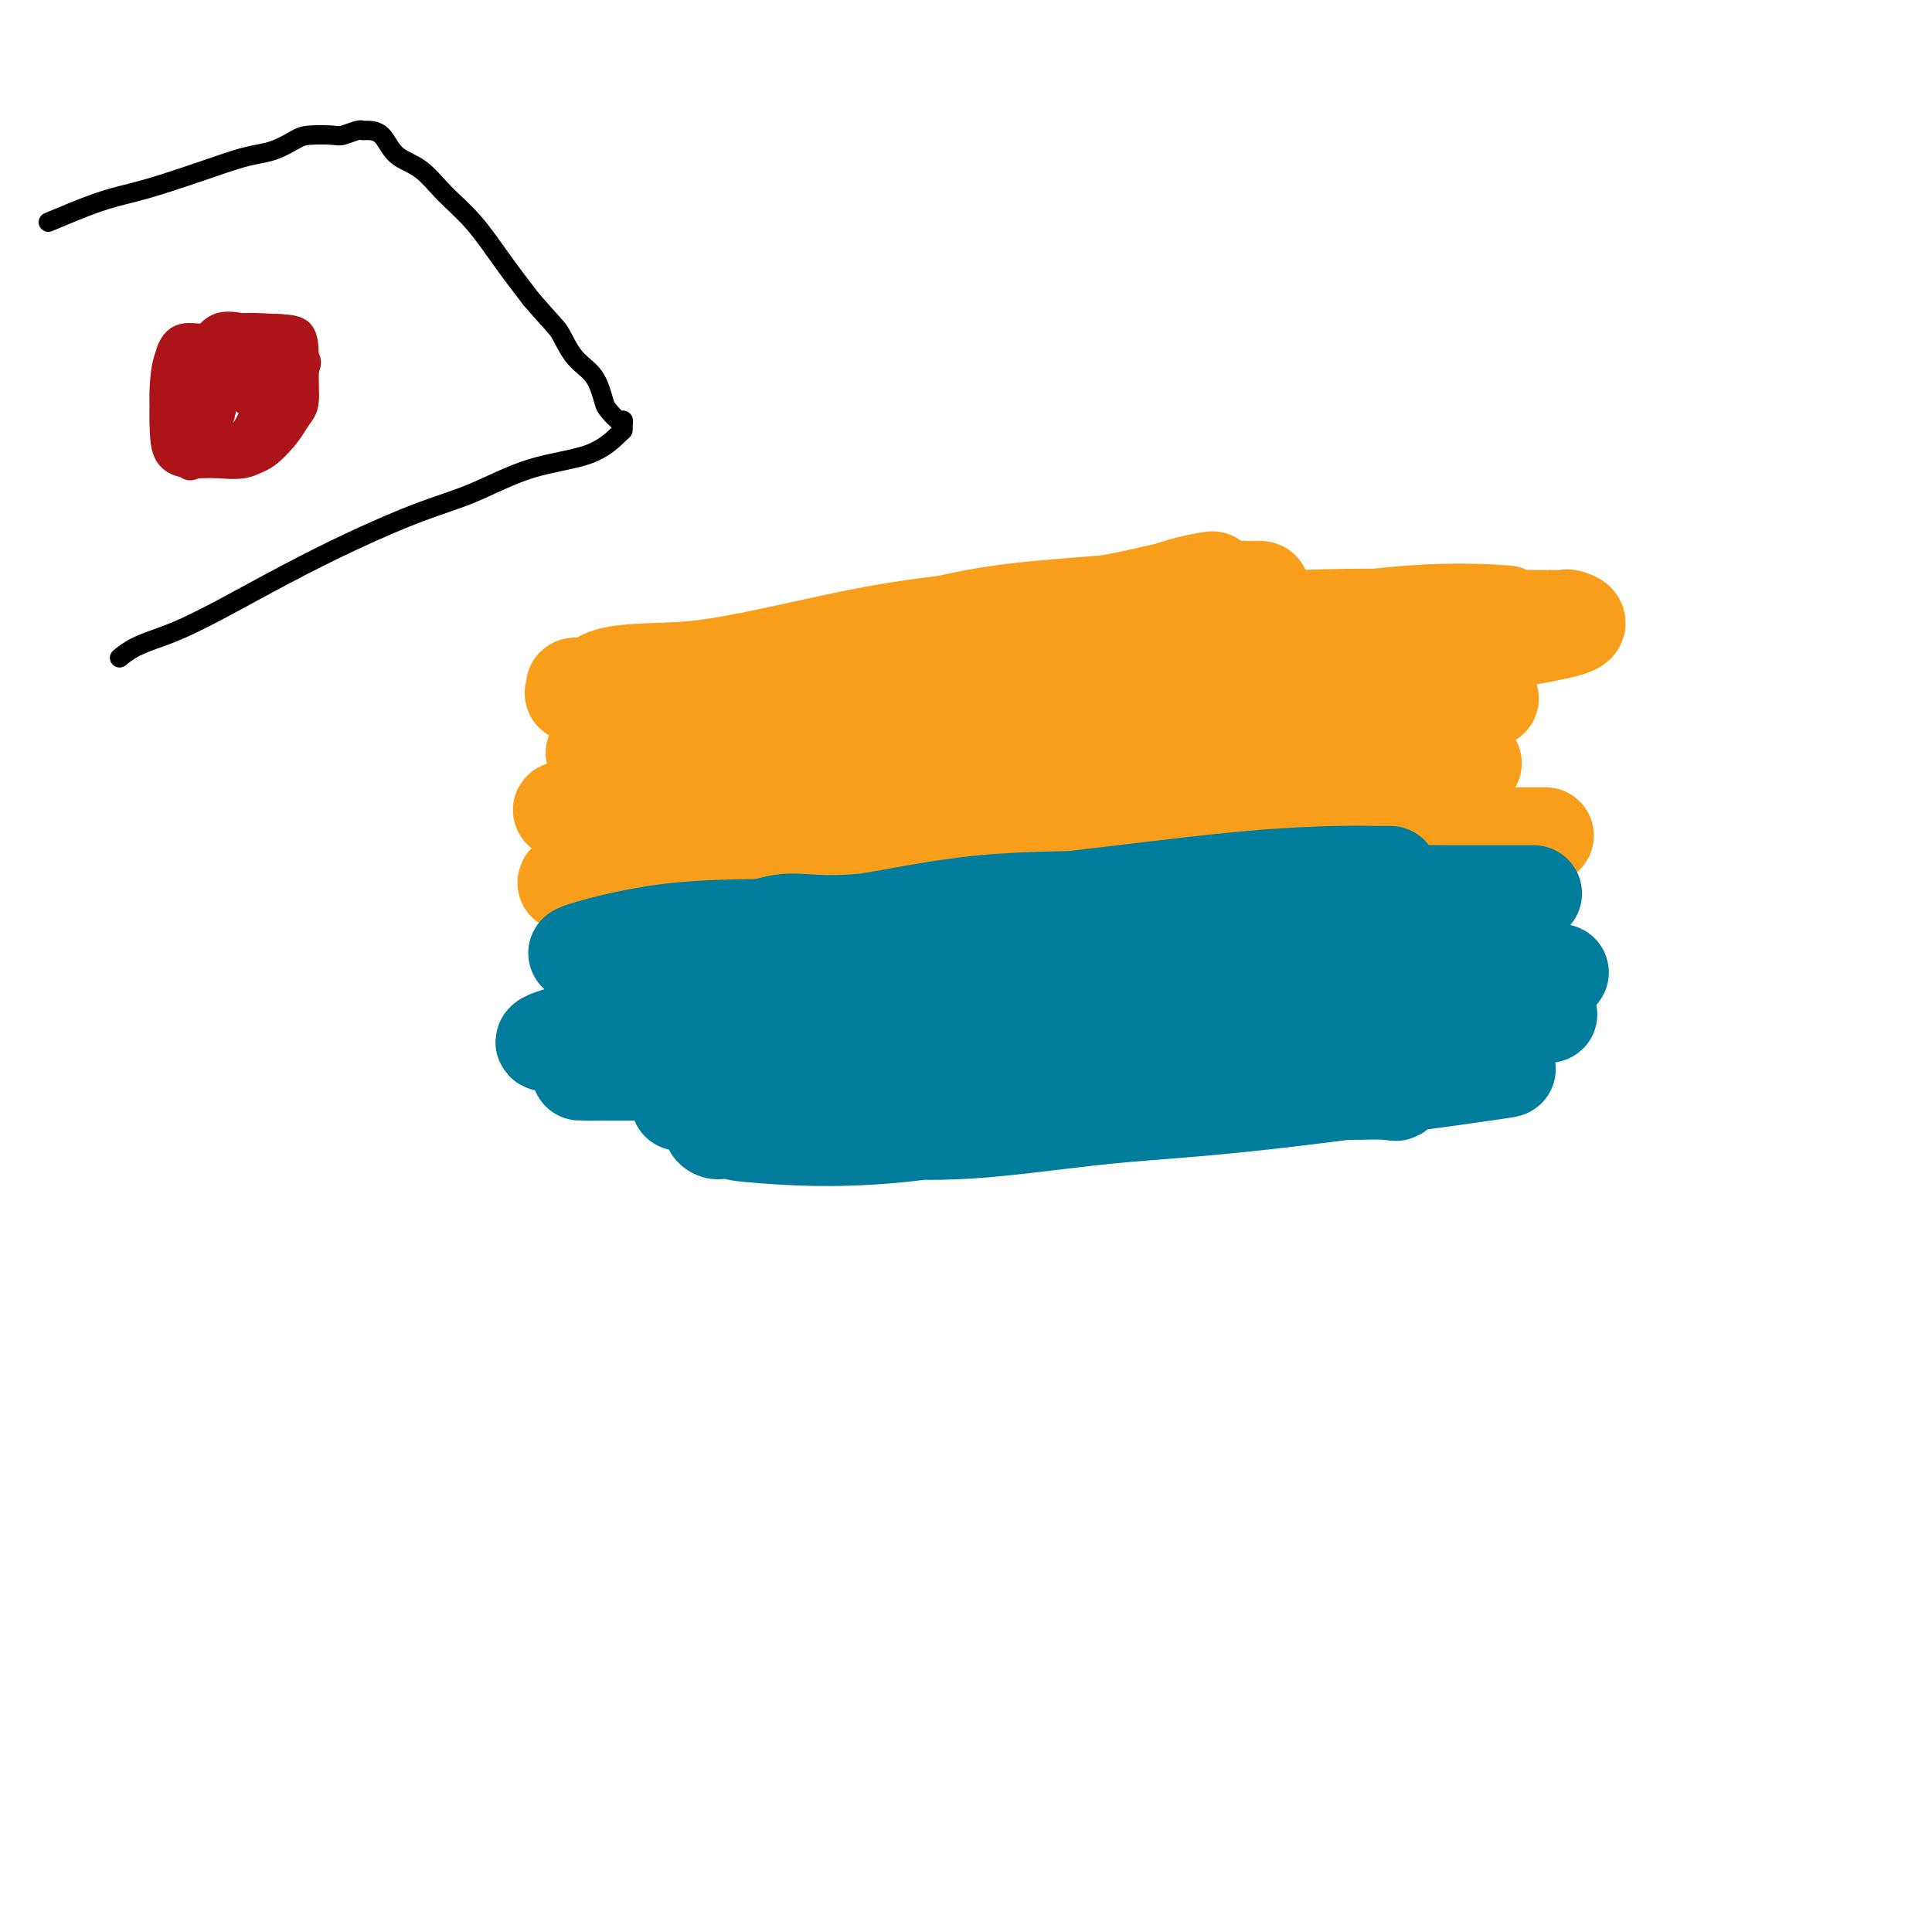 <svg viewBox='0 0 400 400' version='1.1' xmlns='http://www.w3.org/2000/svg' xmlns:xlink='http://www.w3.org/1999/xlink'><g fill='none' stroke='#F99E1B' stroke-width='20' stroke-linecap='round' stroke-linejoin='round'><path d='M171,139c3.803,-0.297 7.607,-0.594 12,-1c4.393,-0.406 9.376,-0.922 15,-2c5.624,-1.078 11.889,-2.718 19,-5c7.111,-2.282 15.066,-5.206 20,-7c4.934,-1.794 6.846,-2.459 9,-3c2.154,-0.541 4.551,-0.957 5,-1c0.449,-0.043 -1.051,0.286 -4,1c-2.949,0.714 -7.346,1.812 -13,3c-5.654,1.188 -12.564,2.465 -19,4c-6.436,1.535 -12.399,3.329 -19,5c-6.601,1.671 -13.839,3.218 -20,5c-6.161,1.782 -11.245,3.797 -16,5c-4.755,1.203 -9.181,1.592 -12,2c-2.819,0.408 -4.029,0.835 -5,1c-0.971,0.165 -1.702,0.068 -2,0c-0.298,-0.068 -0.164,-0.106 3,0c3.164,0.106 9.360,0.358 17,0c7.640,-0.358 16.726,-1.326 28,-3c11.274,-1.674 24.735,-4.056 39,-6c14.265,-1.944 29.335,-3.452 41,-5c11.665,-1.548 19.927,-3.136 26,-4c6.073,-0.864 9.958,-1.005 13,-1c3.042,0.005 5.242,0.155 3,0c-2.242,-0.155 -8.926,-0.616 -18,0c-9.074,0.616 -20.537,2.308 -32,4'/><path d='M261,131c-15.817,2.018 -30.361,5.062 -41,7c-10.639,1.938 -17.373,2.768 -26,4c-8.627,1.232 -19.147,2.865 -27,4c-7.853,1.135 -13.039,1.772 -18,2c-4.961,0.228 -9.697,0.047 -12,0c-2.303,-0.047 -2.172,0.040 -3,0c-0.828,-0.040 -2.615,-0.207 -2,0c0.615,0.207 3.632,0.787 8,0c4.368,-0.787 10.087,-2.943 18,-4c7.913,-1.057 18.021,-1.015 27,-1c8.979,0.015 16.829,0.004 26,0c9.171,-0.004 19.662,-0.002 27,0c7.338,0.002 11.522,0.003 15,0c3.478,-0.003 6.249,-0.012 8,0c1.751,0.012 2.481,0.043 3,0c0.519,-0.043 0.825,-0.160 0,-1c-0.825,-0.840 -2.781,-2.404 -6,-4c-3.219,-1.596 -7.699,-3.224 -14,-4c-6.301,-0.776 -14.422,-0.699 -23,-1c-8.578,-0.301 -17.614,-0.981 -27,0c-9.386,0.981 -19.121,3.622 -27,6c-7.879,2.378 -13.901,4.494 -19,6c-5.099,1.506 -9.274,2.404 -12,3c-2.726,0.596 -4.003,0.891 -5,1c-0.997,0.109 -1.713,0.031 -2,0c-0.287,-0.031 -0.143,-0.016 0,0'/><path d='M177,137c-4.107,0.592 -8.213,1.184 -11,2c-2.787,0.816 -4.254,1.855 -6,3c-1.746,1.145 -3.770,2.397 -5,3c-1.230,0.603 -1.665,0.557 -2,1c-0.335,0.443 -0.569,1.373 0,2c0.569,0.627 1.940,0.949 6,1c4.060,0.051 10.808,-0.169 20,0c9.192,0.169 20.826,0.726 32,0c11.174,-0.726 21.887,-2.734 33,-5c11.113,-2.266 22.626,-4.788 29,-6c6.374,-1.212 7.608,-1.114 10,-1c2.392,0.114 5.943,0.242 4,0c-1.943,-0.242 -9.380,-0.856 -18,0c-8.620,0.856 -18.425,3.182 -28,5c-9.575,1.818 -18.922,3.128 -27,4c-8.078,0.872 -14.887,1.305 -23,2c-8.113,0.695 -17.529,1.650 -24,2c-6.471,0.350 -9.996,0.094 -14,0c-4.004,-0.094 -8.487,-0.025 -11,0c-2.513,0.025 -3.057,0.008 -4,0c-0.943,-0.008 -2.284,-0.007 -3,0c-0.716,0.007 -0.806,0.019 3,0c3.806,-0.019 11.509,-0.068 21,0c9.491,0.068 20.769,0.253 32,0c11.231,-0.253 22.416,-0.943 34,-2c11.584,-1.057 23.569,-2.479 32,-4c8.431,-1.521 13.308,-3.140 17,-4c3.692,-0.860 6.198,-0.960 8,-1c1.802,-0.040 2.901,-0.020 4,0'/><path d='M286,139c10.120,-1.617 4.919,-1.160 0,-1c-4.919,0.160 -9.556,0.024 -17,0c-7.444,-0.024 -17.694,0.064 -28,2c-10.306,1.936 -20.668,5.720 -32,9c-11.332,3.280 -23.636,6.054 -33,8c-9.364,1.946 -15.789,3.063 -21,4c-5.211,0.937 -9.209,1.695 -12,2c-2.791,0.305 -4.377,0.157 -5,0c-0.623,-0.157 -0.284,-0.322 -1,0c-0.716,0.322 -2.488,1.130 1,0c3.488,-1.130 12.237,-4.197 21,-7c8.763,-2.803 17.540,-5.341 27,-7c9.460,-1.659 19.604,-2.440 30,-3c10.396,-0.560 21.045,-0.898 30,0c8.955,0.898 16.217,3.033 21,5c4.783,1.967 7.085,3.767 9,5c1.915,1.233 3.441,1.900 4,2c0.559,0.100 0.152,-0.366 1,0c0.848,0.366 2.951,1.562 0,2c-2.951,0.438 -10.955,0.116 -19,0c-8.045,-0.116 -16.132,-0.026 -25,0c-8.868,0.026 -18.517,-0.012 -28,0c-9.483,0.012 -18.799,0.073 -26,0c-7.201,-0.073 -12.289,-0.279 -18,0c-5.711,0.279 -12.047,1.043 -16,2c-3.953,0.957 -5.523,2.108 -7,3c-1.477,0.892 -2.860,1.526 -4,2c-1.140,0.474 -2.038,0.787 0,1c2.038,0.213 7.010,0.327 14,0c6.990,-0.327 15.997,-1.093 28,-3c12.003,-1.907 27.001,-4.953 42,-8'/><path d='M222,157c13.866,-2.598 27.531,-5.092 39,-7c11.469,-1.908 20.741,-3.230 28,-4c7.259,-0.770 12.503,-0.988 15,-1c2.497,-0.012 2.245,0.184 3,0c0.755,-0.184 2.517,-0.747 1,0c-1.517,0.747 -6.315,2.803 -13,5c-6.685,2.197 -15.259,4.533 -24,7c-8.741,2.467 -17.650,5.064 -27,7c-9.350,1.936 -19.140,3.212 -27,4c-7.860,0.788 -13.791,1.087 -19,2c-5.209,0.913 -9.695,2.441 -13,3c-3.305,0.559 -5.429,0.150 -7,0c-1.571,-0.150 -2.590,-0.040 -2,0c0.590,0.040 2.788,0.011 7,0c4.212,-0.011 10.436,-0.003 19,0c8.564,0.003 19.467,0.001 29,0c9.533,-0.001 17.695,-0.000 27,0c9.305,0.000 19.752,0.000 28,0c8.248,-0.000 14.298,0.000 19,0c4.702,-0.000 8.056,-0.000 11,0c2.944,0.000 5.479,0.002 3,0c-2.479,-0.002 -9.971,-0.006 -19,0c-9.029,0.006 -19.595,0.022 -31,0c-11.405,-0.022 -23.650,-0.084 -35,0c-11.350,0.084 -21.804,0.312 -32,1c-10.196,0.688 -20.135,1.834 -29,3c-8.865,1.166 -16.656,2.352 -23,3c-6.344,0.648 -11.241,0.756 -15,1c-3.759,0.244 -6.379,0.622 -9,1'/><path d='M126,182c-13.455,1.343 -9.091,0.700 -4,0c5.091,-0.700 10.910,-1.457 19,-3c8.090,-1.543 18.451,-3.871 29,-5c10.549,-1.129 21.286,-1.060 33,-1c11.714,0.060 24.406,0.111 36,0c11.594,-0.111 22.092,-0.383 30,0c7.908,0.383 13.228,1.423 17,2c3.772,0.577 5.998,0.692 7,1c1.002,0.308 0.780,0.808 1,1c0.220,0.192 0.882,0.076 -3,0c-3.882,-0.076 -12.308,-0.111 -22,0c-9.692,0.111 -20.650,0.370 -31,0c-10.350,-0.370 -20.093,-1.367 -28,-2c-7.907,-0.633 -13.978,-0.902 -21,-1c-7.022,-0.098 -14.994,-0.026 -21,0c-6.006,0.026 -10.046,0.006 -14,0c-3.954,-0.006 -7.822,0.002 -10,0c-2.178,-0.002 -2.666,-0.015 -3,0c-0.334,0.015 -0.515,0.059 -1,0c-0.485,-0.059 -1.274,-0.220 2,0c3.274,0.220 10.611,0.823 20,0c9.389,-0.823 20.830,-3.071 32,-5c11.170,-1.929 22.068,-3.539 33,-5c10.932,-1.461 21.897,-2.772 30,-4c8.103,-1.228 13.345,-2.373 17,-3c3.655,-0.627 5.722,-0.735 8,-1c2.278,-0.265 4.767,-0.687 3,-1c-1.767,-0.313 -7.791,-0.518 -15,0c-7.209,0.518 -15.605,1.759 -24,3'/><path d='M246,158c-11.380,1.232 -20.330,2.814 -30,4c-9.670,1.186 -20.059,1.978 -28,3c-7.941,1.022 -13.433,2.276 -18,3c-4.567,0.724 -8.211,0.919 -11,1c-2.789,0.081 -4.725,0.049 -6,0c-1.275,-0.049 -1.888,-0.113 -3,0c-1.112,0.113 -2.721,0.404 0,-1c2.721,-1.404 9.772,-4.502 16,-7c6.228,-2.498 11.632,-4.395 18,-7c6.368,-2.605 13.700,-5.917 20,-8c6.300,-2.083 11.569,-2.936 15,-4c3.431,-1.064 5.023,-2.338 7,-3c1.977,-0.662 4.337,-0.713 3,-1c-1.337,-0.287 -6.373,-0.809 -12,0c-5.627,0.809 -11.844,2.948 -19,5c-7.156,2.052 -15.249,4.017 -22,5c-6.751,0.983 -12.159,0.985 -17,2c-4.841,1.015 -9.113,3.042 -12,4c-2.887,0.958 -4.387,0.847 -6,1c-1.613,0.153 -3.339,0.570 -5,1c-1.661,0.430 -3.258,0.874 0,1c3.258,0.126 11.370,-0.065 18,0c6.630,0.065 11.779,0.386 18,0c6.221,-0.386 13.514,-1.478 19,-3c5.486,-1.522 9.163,-3.474 12,-5c2.837,-1.526 4.833,-2.625 6,-3c1.167,-0.375 1.507,-0.024 2,0c0.493,0.024 1.141,-0.279 -2,0c-3.141,0.279 -10.070,1.139 -17,2'/><path d='M192,148c-6.015,0.993 -12.553,2.476 -18,4c-5.447,1.524 -9.803,3.088 -14,4c-4.197,0.912 -8.235,1.173 -11,2c-2.765,0.827 -4.258,2.221 -6,3c-1.742,0.779 -3.735,0.944 -5,1c-1.265,0.056 -1.803,0.004 -2,1c-0.197,0.996 -0.052,3.041 0,4c0.052,0.959 0.011,0.833 0,1c-0.011,0.167 0.009,0.627 0,1c-0.009,0.373 -0.048,0.660 0,1c0.048,0.340 0.182,0.733 0,1c-0.182,0.267 -0.679,0.406 -1,0c-0.321,-0.406 -0.464,-1.359 -1,-2c-0.536,-0.641 -1.464,-0.969 -2,-2c-0.536,-1.031 -0.680,-2.764 -1,-4c-0.320,-1.236 -0.817,-1.973 -1,-3c-0.183,-1.027 -0.051,-2.343 0,-3c0.051,-0.657 0.021,-0.656 0,-1c-0.021,-0.344 -0.033,-1.034 0,-2c0.033,-0.966 0.111,-2.209 0,-3c-0.111,-0.791 -0.411,-1.129 1,-2c1.411,-0.871 4.534,-2.273 9,-4c4.466,-1.727 10.276,-3.779 18,-6c7.724,-2.221 17.362,-4.610 27,-7'/><path d='M185,132c14.323,-4.210 22.629,-5.234 31,-6c8.371,-0.766 16.805,-1.275 23,-2c6.195,-0.725 10.151,-1.667 13,-2c2.849,-0.333 4.592,-0.057 6,0c1.408,0.057 2.480,-0.104 3,0c0.520,0.104 0.489,0.473 -2,2c-2.489,1.527 -7.436,4.213 -14,6c-6.564,1.787 -14.744,2.675 -22,4c-7.256,1.325 -13.589,3.087 -20,4c-6.411,0.913 -12.901,0.977 -18,1c-5.099,0.023 -8.806,0.006 -12,0c-3.194,-0.006 -5.874,-0.000 -7,0c-1.126,0.000 -0.696,-0.004 -2,0c-1.304,0.004 -4.341,0.018 -3,0c1.341,-0.018 7.059,-0.068 13,-1c5.941,-0.932 12.103,-2.747 21,-4c8.897,-1.253 20.529,-1.943 34,-3c13.471,-1.057 28.783,-2.481 41,-3c12.217,-0.519 21.341,-0.134 29,0c7.659,0.134 13.854,0.018 18,0c4.146,-0.018 6.243,0.062 7,0c0.757,-0.062 0.174,-0.264 1,0c0.826,0.264 3.062,0.996 0,2c-3.062,1.004 -11.424,2.279 -20,4c-8.576,1.721 -17.368,3.887 -25,6c-7.632,2.113 -14.103,4.174 -21,6c-6.897,1.826 -14.220,3.417 -19,5c-4.780,1.583 -7.018,3.157 -9,4c-1.982,0.843 -3.709,0.955 -5,1c-1.291,0.045 -2.145,0.022 -3,0'/><path d='M223,156c-15.712,4.558 -4.493,1.953 0,1c4.493,-0.953 2.262,-0.255 4,0c1.738,0.255 7.447,0.068 12,0c4.553,-0.068 7.949,-0.018 12,0c4.051,0.018 8.756,0.005 14,0c5.244,-0.005 11.025,-0.001 15,0c3.975,0.001 6.142,-0.002 8,0c1.858,0.002 3.407,0.010 5,0c1.593,-0.010 3.230,-0.038 4,0c0.770,0.038 0.673,0.142 1,0c0.327,-0.142 1.078,-0.530 -1,0c-2.078,0.530 -6.984,1.978 -12,3c-5.016,1.022 -10.142,1.618 -15,3c-4.858,1.382 -9.449,3.551 -14,5c-4.551,1.449 -9.062,2.178 -13,3c-3.938,0.822 -7.302,1.737 -9,2c-1.698,0.263 -1.730,-0.126 -3,0c-1.270,0.126 -3.779,0.766 -3,1c0.779,0.234 4.846,0.063 9,0c4.154,-0.063 8.395,-0.017 13,0c4.605,0.017 9.575,0.005 14,0c4.425,-0.005 8.305,-0.001 11,0c2.695,0.001 4.206,0.000 6,0c1.794,-0.000 3.873,-0.000 5,0c1.127,0.000 1.303,0.000 2,0c0.697,-0.000 1.913,-0.000 1,0c-0.913,0.000 -3.957,0.000 -7,0'/><path d='M282,174c-3.125,0.184 -7.439,0.644 -11,1c-3.561,0.356 -6.369,0.609 -9,1c-2.631,0.391 -5.085,0.920 -7,1c-1.915,0.080 -3.293,-0.291 -5,0c-1.707,0.291 -3.745,1.243 -3,0c0.745,-1.243 4.274,-4.680 8,-7c3.726,-2.320 7.649,-3.522 12,-5c4.351,-1.478 9.129,-3.233 14,-4c4.871,-0.767 9.837,-0.545 13,-1c3.163,-0.455 4.525,-1.586 6,-2c1.475,-0.414 3.062,-0.111 4,0c0.938,0.111 1.228,0.030 1,0c-0.228,-0.030 -0.972,-0.008 -5,0c-4.028,0.008 -11.340,0.003 -18,0c-6.660,-0.003 -12.667,-0.003 -21,0c-8.333,0.003 -18.993,0.008 -29,0c-10.007,-0.008 -19.362,-0.027 -27,0c-7.638,0.027 -13.559,0.102 -20,0c-6.441,-0.102 -13.401,-0.382 -19,0c-5.599,0.382 -9.837,1.426 -14,2c-4.163,0.574 -8.253,0.677 -11,1c-2.747,0.323 -4.152,0.867 -5,1c-0.848,0.133 -1.138,-0.146 -2,0c-0.862,0.146 -2.295,0.716 0,1c2.295,0.284 8.319,0.283 14,0c5.681,-0.283 11.017,-0.849 18,-2c6.983,-1.151 15.611,-2.887 22,-4c6.389,-1.113 10.540,-1.604 13,-2c2.460,-0.396 3.230,-0.698 4,-1'/><path d='M205,154c11.182,-1.242 4.638,-0.349 2,0c-2.638,0.349 -1.369,0.152 -5,0c-3.631,-0.152 -12.161,-0.259 -18,0c-5.839,0.259 -8.986,0.885 -14,2c-5.014,1.115 -11.894,2.718 -18,4c-6.106,1.282 -11.439,2.244 -16,3c-4.561,0.756 -8.350,1.308 -11,2c-2.650,0.692 -4.160,1.524 -6,2c-1.840,0.476 -4.010,0.597 -2,1c2.010,0.403 8.201,1.087 14,0c5.799,-1.087 11.206,-3.945 17,-7c5.794,-3.055 11.976,-6.305 17,-9c5.024,-2.695 8.891,-4.834 11,-6c2.109,-1.166 2.461,-1.358 4,-2c1.539,-0.642 4.267,-1.735 2,-2c-2.267,-0.265 -9.529,0.296 -15,1c-5.471,0.704 -9.152,1.551 -14,3c-4.848,1.449 -10.864,3.502 -15,5c-4.136,1.498 -6.393,2.442 -8,3c-1.607,0.558 -2.564,0.732 -4,1c-1.436,0.268 -3.353,0.632 -3,1c0.353,0.368 2.975,0.740 7,0c4.025,-0.740 9.454,-2.590 17,-5c7.546,-2.410 17.208,-5.378 25,-8c7.792,-2.622 13.713,-4.898 19,-7c5.287,-2.102 9.939,-4.029 13,-5c3.061,-0.971 4.530,-0.985 6,-1'/><path d='M210,130c14.127,-4.456 5.946,-2.595 3,-2c-2.946,0.595 -0.657,-0.076 -4,0c-3.343,0.076 -12.316,0.898 -20,2c-7.684,1.102 -14.077,2.485 -21,4c-6.923,1.515 -14.375,3.162 -20,4c-5.625,0.838 -9.425,0.868 -13,1c-3.575,0.132 -6.927,0.365 -9,1c-2.073,0.635 -2.867,1.673 -4,2c-1.133,0.327 -2.605,-0.056 -3,0c-0.395,0.056 0.286,0.551 0,1c-0.286,0.449 -1.538,0.852 3,1c4.538,0.148 14.868,0.042 19,0c4.132,-0.042 2.066,-0.021 0,0'/></g>
<g fill='none' stroke='#007C9C' stroke-width='20' stroke-linecap='round' stroke-linejoin='round'><path d='M161,193c4.265,0.354 8.530,0.708 15,0c6.470,-0.708 15.145,-2.477 25,-4c9.855,-1.523 20.890,-2.800 31,-4c10.110,-1.200 19.296,-2.322 27,-3c7.704,-0.678 13.925,-0.913 18,-1c4.075,-0.087 6.003,-0.025 8,0c1.997,0.025 4.062,0.012 2,0c-2.062,-0.012 -8.253,-0.024 -16,1c-7.747,1.024 -17.051,3.084 -27,4c-9.949,0.916 -20.543,0.689 -29,1c-8.457,0.311 -14.776,1.159 -21,2c-6.224,0.841 -12.354,1.675 -17,2c-4.646,0.325 -7.810,0.140 -10,0c-2.190,-0.140 -3.406,-0.234 -5,0c-1.594,0.234 -3.566,0.796 -4,1c-0.434,0.204 0.669,0.051 4,0c3.331,-0.051 8.890,0.000 16,-1c7.110,-1.000 15.771,-3.053 26,-4c10.229,-0.947 22.027,-0.790 34,-1c11.973,-0.210 24.123,-0.788 35,-1c10.877,-0.212 20.483,-0.057 27,0c6.517,0.057 9.945,0.015 13,0c3.055,-0.015 5.736,-0.004 4,0c-1.736,0.004 -7.891,0.001 -16,0c-8.109,-0.001 -18.174,-0.000 -30,1c-11.826,1.000 -25.413,3.000 -39,5'/><path d='M232,191c-18.585,1.138 -22.546,0.983 -31,2c-8.454,1.017 -21.399,3.204 -31,4c-9.601,0.796 -15.856,0.199 -22,0c-6.144,-0.199 -12.177,-0.001 -16,0c-3.823,0.001 -5.437,-0.196 -8,0c-2.563,0.196 -6.077,0.783 -4,0c2.077,-0.783 9.745,-2.938 18,-4c8.255,-1.062 17.099,-1.031 29,-1c11.901,0.031 26.860,0.061 41,0c14.140,-0.061 27.463,-0.212 38,0c10.537,0.212 18.289,0.789 25,1c6.711,0.211 12.381,0.057 16,0c3.619,-0.057 5.186,-0.015 6,0c0.814,0.015 0.874,0.004 2,0c1.126,-0.004 3.319,-0.001 -1,0c-4.319,0.001 -15.150,-0.000 -25,0c-9.850,0.000 -18.718,0.002 -29,0c-10.282,-0.002 -21.978,-0.007 -32,0c-10.022,0.007 -18.369,0.024 -26,1c-7.631,0.976 -14.546,2.909 -20,4c-5.454,1.091 -9.448,1.340 -13,2c-3.552,0.660 -6.664,1.732 -9,2c-2.336,0.268 -3.898,-0.267 -5,0c-1.102,0.267 -1.744,1.338 -3,2c-1.256,0.662 -3.125,0.916 0,1c3.125,0.084 11.243,-0.002 20,0c8.757,0.002 18.151,0.093 32,0c13.849,-0.093 32.152,-0.371 49,-1c16.848,-0.629 32.242,-1.608 44,-2c11.758,-0.392 19.879,-0.196 28,0'/><path d='M305,202c29.120,-0.555 15.419,-0.944 11,-1c-4.419,-0.056 0.442,0.220 3,0c2.558,-0.220 2.812,-0.935 -6,0c-8.812,0.935 -26.692,3.519 -42,6c-15.308,2.481 -28.046,4.859 -40,7c-11.954,2.141 -23.124,4.046 -32,6c-8.876,1.954 -15.459,3.959 -21,5c-5.541,1.041 -10.042,1.119 -14,1c-3.958,-0.119 -7.375,-0.436 -9,0c-1.625,0.436 -1.458,1.623 -3,2c-1.542,0.377 -4.793,-0.056 -2,0c2.793,0.056 11.628,0.602 21,0c9.372,-0.602 19.279,-2.351 32,-4c12.721,-1.649 28.255,-3.198 43,-5c14.745,-1.802 28.701,-3.856 39,-5c10.299,-1.144 16.943,-1.378 22,-2c5.057,-0.622 8.528,-1.632 10,-2c1.472,-0.368 0.944,-0.096 2,0c1.056,0.096 3.694,0.014 -1,0c-4.694,-0.014 -16.721,0.041 -27,0c-10.279,-0.041 -18.810,-0.176 -29,0c-10.190,0.176 -22.039,0.663 -33,1c-10.961,0.337 -21.033,0.525 -31,1c-9.967,0.475 -19.827,1.237 -28,2c-8.173,0.763 -14.657,1.528 -20,2c-5.343,0.472 -9.545,0.651 -12,1c-2.455,0.349 -3.163,0.867 -4,1c-0.837,0.133 -1.802,-0.118 -2,0c-0.198,0.118 0.372,0.605 5,0c4.628,-0.605 13.314,-2.303 22,-4'/><path d='M159,214c9.058,-1.116 19.203,-1.907 32,-3c12.797,-1.093 28.245,-2.490 41,-3c12.755,-0.510 22.815,-0.134 32,0c9.185,0.134 17.493,0.025 23,0c5.507,-0.025 8.213,0.034 11,0c2.787,-0.034 5.654,-0.160 3,0c-2.654,0.160 -10.828,0.605 -20,0c-9.172,-0.605 -19.342,-2.260 -30,-3c-10.658,-0.740 -21.805,-0.563 -32,-1c-10.195,-0.437 -19.438,-1.486 -27,-2c-7.562,-0.514 -13.441,-0.492 -20,0c-6.559,0.492 -13.796,1.454 -19,2c-5.204,0.546 -8.373,0.678 -11,1c-2.627,0.322 -4.710,0.836 -6,1c-1.290,0.164 -1.787,-0.020 -2,1c-0.213,1.020 -0.143,3.244 3,4c3.143,0.756 9.360,0.045 18,0c8.640,-0.045 19.702,0.576 31,1c11.298,0.424 22.831,0.649 35,1c12.169,0.351 24.974,0.826 35,1c10.026,0.174 17.272,0.047 23,0c5.728,-0.047 9.939,-0.016 13,0c3.061,0.016 4.973,0.015 3,0c-1.973,-0.015 -7.832,-0.044 -16,0c-8.168,0.044 -18.644,0.161 -29,0c-10.356,-0.161 -20.590,-0.600 -29,0c-8.410,0.600 -14.995,2.238 -22,4c-7.005,1.762 -14.430,3.646 -20,5c-5.570,1.354 -9.285,2.177 -13,3'/><path d='M166,226c-10.116,2.671 -7.906,3.347 -8,4c-0.094,0.653 -2.491,1.281 -4,2c-1.509,0.719 -2.131,1.527 -2,2c0.131,0.473 1.015,0.611 6,1c4.985,0.389 14.071,1.030 26,0c11.929,-1.030 26.700,-3.732 42,-6c15.300,-2.268 31.130,-4.104 43,-5c11.870,-0.896 19.780,-0.852 25,-1c5.220,-0.148 7.750,-0.487 12,-1c4.250,-0.513 10.219,-1.199 2,0c-8.219,1.199 -30.627,4.283 -46,6c-15.373,1.717 -23.710,2.068 -33,3c-9.290,0.932 -19.532,2.445 -28,3c-8.468,0.555 -15.160,0.150 -21,0c-5.840,-0.150 -10.826,-0.046 -15,0c-4.174,0.046 -7.535,0.034 -10,0c-2.465,-0.034 -4.032,-0.092 -5,0c-0.968,0.092 -1.335,0.332 -2,0c-0.665,-0.332 -1.627,-1.238 2,-2c3.627,-0.762 11.844,-1.381 21,-2c9.156,-0.619 19.250,-1.238 30,-2c10.750,-0.762 22.155,-1.666 33,-2c10.845,-0.334 21.129,-0.097 29,0c7.871,0.097 13.330,0.054 17,0c3.670,-0.054 5.551,-0.117 7,0c1.449,0.117 2.467,0.416 2,0c-0.467,-0.416 -2.419,-1.547 -7,-2c-4.581,-0.453 -11.790,-0.226 -19,0'/><path d='M263,224c-6.894,-0.735 -12.129,-1.572 -19,-2c-6.871,-0.428 -15.379,-0.445 -23,0c-7.621,0.445 -14.357,1.353 -20,2c-5.643,0.647 -10.194,1.033 -15,2c-4.806,0.967 -9.868,2.514 -14,3c-4.132,0.486 -7.334,-0.090 -10,0c-2.666,0.090 -4.798,0.845 -6,1c-1.202,0.155 -1.475,-0.292 -3,0c-1.525,0.292 -4.300,1.322 5,0c9.300,-1.322 30.677,-4.995 45,-7c14.323,-2.005 21.594,-2.341 28,-3c6.406,-0.659 11.948,-1.642 16,-2c4.052,-0.358 6.614,-0.090 8,0c1.386,0.090 1.596,0.002 2,0c0.404,-0.002 1.004,0.083 -5,0c-6.004,-0.083 -18.611,-0.335 -29,0c-10.389,0.335 -18.560,1.257 -26,2c-7.440,0.743 -14.148,1.307 -20,2c-5.852,0.693 -10.849,1.514 -15,2c-4.151,0.486 -7.457,0.638 -10,1c-2.543,0.362 -4.323,0.933 -6,1c-1.677,0.067 -3.251,-0.372 -4,0c-0.749,0.372 -0.674,1.554 -1,2c-0.326,0.446 -1.054,0.155 1,0c2.054,-0.155 6.891,-0.176 13,0c6.109,0.176 13.491,0.547 21,0c7.509,-0.547 15.145,-2.014 20,-3c4.855,-0.986 6.927,-1.493 9,-2'/><path d='M205,223c5.563,-1.000 4.972,-1.000 4,-1c-0.972,0.000 -2.325,0.000 -7,0c-4.675,-0.000 -12.671,-0.000 -19,0c-6.329,0.000 -10.992,0.000 -16,0c-5.008,-0.000 -10.362,-0.000 -15,0c-4.638,0.000 -8.562,0.000 -12,0c-3.438,-0.000 -6.391,-0.001 -9,0c-2.609,0.001 -4.876,0.003 -7,0c-2.124,-0.003 -4.106,-0.012 -4,0c0.106,0.012 2.300,0.046 6,0c3.700,-0.046 8.906,-0.170 16,-2c7.094,-1.830 16.078,-5.365 25,-8c8.922,-2.635 17.784,-4.368 25,-6c7.216,-1.632 12.787,-3.161 16,-4c3.213,-0.839 4.069,-0.986 6,-1c1.931,-0.014 4.938,0.107 2,0c-2.938,-0.107 -11.822,-0.442 -20,0c-8.178,0.442 -15.649,1.661 -23,3c-7.351,1.339 -14.580,2.797 -21,4c-6.420,1.203 -12.030,2.150 -17,3c-4.970,0.850 -9.299,1.604 -12,2c-2.701,0.396 -3.773,0.435 -6,1c-2.227,0.565 -5.607,1.657 -4,2c1.607,0.343 8.202,-0.061 16,0c7.798,0.061 16.799,0.589 29,0c12.201,-0.589 27.600,-2.294 43,-4'/><path d='M201,212c22.106,-0.846 33.372,-0.959 44,-1c10.628,-0.041 20.617,-0.008 28,0c7.383,0.008 12.159,-0.007 16,0c3.841,0.007 6.745,0.037 9,0c2.255,-0.037 3.859,-0.140 2,0c-1.859,0.140 -7.183,0.524 -11,1c-3.817,0.476 -6.129,1.045 -8,2c-1.871,0.955 -3.303,2.294 -5,3c-1.697,0.706 -3.661,0.777 -5,1c-1.339,0.223 -2.053,0.599 -1,1c1.053,0.401 3.872,0.829 5,1c1.128,0.171 0.564,0.086 0,0'/></g>
<g fill='none' stroke='#AD1419' stroke-width='6' stroke-linecap='round' stroke-linejoin='round'><path d='M37,75c1.356,6.532 2.711,13.064 4,16c1.289,2.936 2.510,2.276 4,2c1.490,-0.276 3.247,-0.168 5,0c1.753,0.168 3.503,0.395 5,0c1.497,-0.395 2.743,-1.413 4,-3c1.257,-1.587 2.525,-3.743 3,-5c0.475,-1.257 0.159,-1.615 0,-3c-0.159,-1.385 -0.159,-3.796 0,-5c0.159,-1.204 0.478,-1.200 0,-2c-0.478,-0.800 -1.754,-2.404 -3,-3c-1.246,-0.596 -2.460,-0.185 -4,0c-1.540,0.185 -3.404,0.143 -5,0c-1.596,-0.143 -2.925,-0.388 -4,0c-1.075,0.388 -1.897,1.408 -3,3c-1.103,1.592 -2.486,3.757 -3,6c-0.514,2.243 -0.161,4.564 0,6c0.161,1.436 0.128,1.986 0,3c-0.128,1.014 -0.350,2.493 0,3c0.350,0.507 1.271,0.041 3,0c1.729,-0.041 4.266,0.344 6,0c1.734,-0.344 2.664,-1.416 4,-3c1.336,-1.584 3.076,-3.681 4,-5c0.924,-1.319 1.031,-1.859 1,-3c-0.031,-1.141 -0.201,-2.884 0,-4c0.201,-1.116 0.772,-1.605 0,-2c-0.772,-0.395 -2.886,-0.698 -5,-1'/><path d='M53,75c-1.416,-0.466 -2.456,-0.130 -4,0c-1.544,0.130 -3.591,0.056 -5,0c-1.409,-0.056 -2.181,-0.092 -3,0c-0.819,0.092 -1.685,0.311 -2,2c-0.315,1.689 -0.081,4.846 0,7c0.081,2.154 0.007,3.305 0,5c-0.007,1.695 0.052,3.935 0,5c-0.052,1.065 -0.214,0.956 1,1c1.214,0.044 3.803,0.241 6,0c2.197,-0.241 4.001,-0.920 5,-2c0.999,-1.080 1.192,-2.563 2,-5c0.808,-2.437 2.231,-5.829 3,-8c0.769,-2.171 0.885,-3.121 0,-4c-0.885,-0.879 -2.770,-1.689 -4,-2c-1.230,-0.311 -1.805,-0.125 -3,0c-1.195,0.125 -3.011,0.188 -4,0c-0.989,-0.188 -1.151,-0.628 -2,0c-0.849,0.628 -2.385,2.322 -3,3c-0.615,0.678 -0.307,0.339 0,0'/><path d='M50,76c-1.608,1.882 -3.216,3.764 -4,5c-0.784,1.236 -0.743,1.826 -1,3c-0.257,1.174 -0.811,2.934 -1,4c-0.189,1.066 -0.012,1.440 0,2c0.012,0.560 -0.141,1.306 0,1c0.141,-0.306 0.576,-1.666 1,-3c0.424,-1.334 0.838,-2.644 1,-4c0.162,-1.356 0.070,-2.759 0,-4c-0.070,-1.241 -0.120,-2.319 0,-3c0.120,-0.681 0.410,-0.965 0,-1c-0.410,-0.035 -1.521,0.179 -2,0c-0.479,-0.179 -0.325,-0.751 -1,0c-0.675,0.751 -2.178,2.824 -3,5c-0.822,2.176 -0.965,4.454 -1,6c-0.035,1.546 0.036,2.361 0,4c-0.036,1.639 -0.179,4.104 0,5c0.179,0.896 0.679,0.224 2,0c1.321,-0.224 3.463,0.000 6,0c2.537,-0.000 5.469,-0.224 8,-2c2.531,-1.776 4.661,-5.104 6,-7c1.339,-1.896 1.886,-2.361 2,-4c0.114,-1.639 -0.204,-4.453 0,-6c0.204,-1.547 0.931,-1.827 0,-3c-0.931,-1.173 -3.520,-3.239 -6,-4c-2.480,-0.761 -4.851,-0.217 -7,0c-2.149,0.217 -4.074,0.109 -6,0'/><path d='M44,70c-3.204,0.125 -4.714,0.436 -6,1c-1.286,0.564 -2.349,1.381 -3,3c-0.651,1.619 -0.892,4.040 -1,6c-0.108,1.960 -0.083,3.458 0,5c0.083,1.542 0.224,3.128 1,4c0.776,0.872 2.186,1.029 4,1c1.814,-0.029 4.032,-0.245 6,0c1.968,0.245 3.687,0.950 5,0c1.313,-0.950 2.222,-3.557 3,-5c0.778,-1.443 1.426,-1.723 2,-3c0.574,-1.277 1.076,-3.550 0,-6c-1.076,-2.450 -3.728,-5.076 -6,-6c-2.272,-0.924 -4.164,-0.146 -6,0c-1.836,0.146 -3.615,-0.340 -5,0c-1.385,0.340 -2.374,1.507 -3,4c-0.626,2.493 -0.887,6.313 -1,9c-0.113,2.687 -0.076,4.240 0,6c0.076,1.760 0.191,3.728 1,5c0.809,1.272 2.312,1.848 4,2c1.688,0.152 3.562,-0.121 6,0c2.438,0.121 5.442,0.635 8,-1c2.558,-1.635 4.670,-5.419 6,-8c1.330,-2.581 1.877,-3.958 2,-6c0.123,-2.042 -0.178,-4.748 0,-7c0.178,-2.252 0.836,-4.051 0,-5c-0.836,-0.949 -3.166,-1.050 -5,-1c-1.834,0.050 -3.172,0.251 -5,0c-1.828,-0.251 -4.146,-0.952 -6,0c-1.854,0.952 -3.244,3.558 -4,6c-0.756,2.442 -0.878,4.721 -1,7'/><path d='M40,81c-0.724,3.464 -0.034,5.626 0,7c0.034,1.374 -0.590,1.962 0,3c0.590,1.038 2.393,2.525 4,3c1.607,0.475 3.019,-0.062 5,0c1.981,0.062 4.530,0.724 7,-1c2.470,-1.724 4.860,-5.835 6,-8c1.140,-2.165 1.029,-2.386 1,-4c-0.029,-1.614 0.024,-4.622 0,-7c-0.024,-2.378 -0.126,-4.128 -1,-5c-0.874,-0.872 -2.521,-0.867 -5,-1c-2.479,-0.133 -5.792,-0.406 -8,0c-2.208,0.406 -3.313,1.489 -4,3c-0.687,1.511 -0.958,3.449 -1,6c-0.042,2.551 0.143,5.715 0,8c-0.143,2.285 -0.616,3.692 0,5c0.616,1.308 2.319,2.517 3,3c0.681,0.483 0.341,0.242 0,0'/><path d='M59,78c-1.284,1.125 -2.567,2.249 -3,2c-0.433,-0.249 -0.015,-1.873 0,-3c0.015,-1.127 -0.374,-1.759 -1,-2c-0.626,-0.241 -1.488,-0.093 -2,0c-0.512,0.093 -0.674,0.130 -1,0c-0.326,-0.130 -0.816,-0.427 -1,0c-0.184,0.427 -0.063,1.579 0,3c0.063,1.421 0.068,3.113 0,4c-0.068,0.887 -0.211,0.970 0,1c0.211,0.030 0.774,0.009 1,0c0.226,-0.009 0.113,-0.004 0,0'/></g>
<g fill='none' stroke='#000000' stroke-width='4' stroke-linecap='round' stroke-linejoin='round'><path d='M10,46c3.584,-1.504 7.168,-3.009 10,-4c2.832,-0.991 4.911,-1.470 7,-2c2.089,-0.530 4.189,-1.111 7,-2c2.811,-0.889 6.332,-2.087 9,-3c2.668,-0.913 4.483,-1.541 6,-2c1.517,-0.459 2.736,-0.750 4,-1c1.264,-0.250 2.574,-0.458 4,-1c1.426,-0.542 2.967,-1.417 4,-2c1.033,-0.583 1.559,-0.874 3,-1c1.441,-0.126 3.799,-0.086 5,0c1.201,0.086 1.245,0.220 2,0c0.755,-0.220 2.220,-0.792 3,-1c0.780,-0.208 0.875,-0.052 1,0c0.125,0.052 0.278,0.000 1,0c0.722,-0.000 2.011,0.051 3,1c0.989,0.949 1.676,2.796 3,4c1.324,1.204 3.283,1.765 5,3c1.717,1.235 3.192,3.146 5,5c1.808,1.854 3.948,3.653 6,6c2.052,2.347 4.015,5.242 6,8c1.985,2.758 3.993,5.379 6,8'/><path d='M110,62c4.792,5.504 5.272,5.764 6,7c0.728,1.236 1.704,3.449 3,5c1.296,1.551 2.911,2.439 4,4c1.089,1.561 1.651,3.794 2,5c0.349,1.206 0.486,1.385 1,2c0.514,0.615 1.405,1.668 2,2c0.595,0.332 0.892,-0.055 1,0c0.108,0.055 0.025,0.554 0,1c-0.025,0.446 0.006,0.839 0,1c-0.006,0.161 -0.049,0.088 -1,1c-0.951,0.912 -2.811,2.808 -6,4c-3.189,1.192 -7.708,1.681 -12,3c-4.292,1.319 -8.358,3.469 -12,5c-3.642,1.531 -6.861,2.444 -11,4c-4.139,1.556 -9.197,3.754 -14,6c-4.803,2.246 -9.352,4.541 -14,7c-4.648,2.459 -9.397,5.083 -13,7c-3.603,1.917 -6.062,3.127 -8,4c-1.938,0.873 -3.354,1.409 -5,2c-1.646,0.591 -3.520,1.236 -5,2c-1.480,0.764 -2.566,1.647 -3,2c-0.434,0.353 -0.217,0.177 0,0'/></g>
</svg>